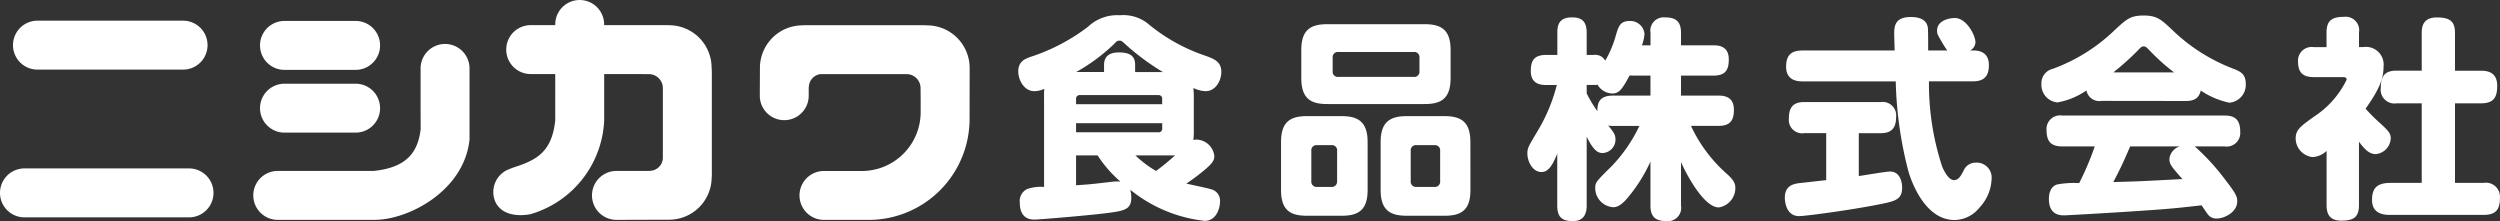 <svg xmlns="http://www.w3.org/2000/svg" width="187.536" height="16.584" viewBox="0 0 187.536 16.584">
  <rect x="0" y="0" width="187.536" height="16.584" fill="#333333" stroke="none"/>
  <g id="head_logo" transform="translate(-759 227)">
    <g id="グループ_6" data-name="グループ 6" transform="translate(0 69)">
      <path id="パス_1" data-name="パス 1" d="M19.544,14.813a1.835,1.835,0,0,0,0-3.669H8.534a1.835,1.835,0,0,0,0,3.669Z" transform="translate(753.233 -305.592)" fill="#fff"/>
      <path id="パス_2" data-name="パス 2" d="M14.179,94.385a1.836,1.836,0,0,0,0-3.672H1.836a1.836,1.836,0,0,0,0,3.672Z" transform="translate(759 -374.08)" fill="#fff"/>
    </g>
    <path id="パス_14" data-name="パス 14" d="M392.65,20.6a7.573,7.573,0,0,1-7.573,7.574h-3.35a1.835,1.835,0,1,1,0-3.67H384.7a4.416,4.416,0,0,0,4.281-4.458V19.29l-.007-1.008a1.048,1.048,0,0,0-1.049-1.042h-6.189l-.264.005.12-.014a1,1,0,0,0-1,1l-.009-.03v.7a1.835,1.835,0,0,1-3.669,0l.01-2.127a3.193,3.193,0,0,1,3.193-3.193l.044-.006.059-.006H389.2l.256.012a3.2,3.2,0,0,1,3.2,3.193l0,.042Z" transform="translate(439.082 -238.679)" fill="#fff"/>
    <path id="パス_13" data-name="パス 13" d="M265.554,5.084a3.193,3.193,0,0,0-3.193-3.191l-.044-.008h-4.825v-.05a1.834,1.834,0,1,0-3.668,0v.05h-1.841a1.835,1.835,0,1,0,0,3.67h1.841V9.041c-.259,2.442-1.495,3-3.2,3.545l-.4.163a1.835,1.835,0,0,0-.867,2.446c.7,1.334,2.638.863,2.638.863a7.678,7.678,0,0,0,5.5-7.017V5.555h2.354l1.008.007a1.048,1.048,0,0,1,1.04,1.051v5.058l0,.208a.992.992,0,0,1-.987.934l.03.009h-2.524a1.835,1.835,0,0,0,0,3.671l3.95-.012a3.194,3.194,0,0,0,3.193-3.195l.006-.042.006-.059V5.341Z" transform="translate(546.827 -227)" fill="#fff"/>
    <g id="グループ_7" data-name="グループ 7" transform="translate(0.615 69)">
      <path id="パス_3" data-name="パス 3" d="M135.624,14.951a1.835,1.835,0,0,0,0-3.67h-5.337a1.835,1.835,0,1,0,0,3.67Z" transform="translate(649.438 -305.71)" fill="#fff"/>
      <path id="パス_4" data-name="パス 4" d="M135.624,48.76a1.834,1.834,0,0,0,0-3.669h-5.337a1.834,1.834,0,1,0,0,3.669Z" transform="translate(649.438 -334.811)" fill="#fff"/>
      <path id="パス_7" data-name="パス 7" d="M137.388,30.041c-.207,1.779-1.073,2.889-3.516,3.148h-7.207a1.835,1.835,0,0,0,0,3.67h7.207c2.579.029,6.786-2.18,7.179-6.024V25.5a1.835,1.835,0,0,0-3.67,0V28.76Z" transform="translate(652.555 -316.367)" fill="#fff"/>
    </g>
    <path id="パス_15" data-name="パス 15" d="M13.552-7.616A5.8,5.8,0,0,0,13.52-8.4a2.274,2.274,0,0,0,.912.24c.768,0,1.184-.8,1.184-1.44,0-.688-.384-.928-1.136-1.2a13.4,13.4,0,0,1-4.416-2.464A2.969,2.969,0,0,0,8-13.856a3.177,3.177,0,0,0-2.384.864,14.451,14.451,0,0,1-4.256,2.24c-.464.16-.976.352-.976,1.12,0,.576.4,1.472,1.216,1.472a1.843,1.843,0,0,0,.736-.176,6.845,6.845,0,0,0-.016.72v6.64a3.132,3.132,0,0,0-1.28.16A1,1,0,0,0,.5.192c0,1.072.592,1.28,1.1,1.28.32,0,4.384-.336,5.616-.512C8.416.8,8.864.672,8.864-.192a2.38,2.38,0,0,0-.08-.576,10.708,10.708,0,0,0,5.584,2.336c.9,0,1.152-.992,1.152-1.456A.872.872,0,0,0,14.848-.8c-.272-.1-1.584-.352-1.856-.432.176-.112.528-.352.9-.64,1.04-.816,1.2-1.056,1.2-1.424A1.379,1.379,0,0,0,13.76-4.528a.867.867,0,0,0-.24.032,6.18,6.18,0,0,0,.032-.816Zm-2.368,2.24a.271.271,0,0,1-.3.3H4.72V-5.76h6.464ZM4.72-7.184v-.384a.271.271,0,0,1,.3-.3H10.88a.271.271,0,0,1,.3.3v.384Zm1.616,3.84A9.344,9.344,0,0,0,8.048-1.376a3.1,3.1,0,0,0-.672.016c-1.52.176-1.632.192-2.656.256v-2.24Zm2.832,0h2.976A16.841,16.841,0,0,1,10.72-2.176,8.133,8.133,0,0,1,9.168-3.344ZM4.736-9.6a13.921,13.921,0,0,0,2.8-2.064c.224-.24.272-.288.448-.288.144,0,.192.048.416.256a18.1,18.1,0,0,0,2.832,2.1H9.152v-.528c0-.7-.416-.944-1.232-.944s-1.1.4-1.1.944V-9.6Zm28.08-1.648c0-1.488-.672-1.936-1.936-1.936H23.552c-1.264,0-1.936.448-1.936,1.936v2.1c0,1.568.736,1.952,1.936,1.952H30.88c1.216,0,1.936-.4,1.936-1.952ZM30.48-9.664a.388.388,0,0,1-.432.432H24.4a.388.388,0,0,1-.432-.432v-1.008A.388.388,0,0,1,24.4-11.1h5.648a.388.388,0,0,1,.432.432ZM26.592-4.336c0-1.5-.688-1.952-1.936-1.952H22.032c-1.264,0-1.936.448-1.936,1.952V-.752c0,1.5.672,1.936,1.936,1.936h2.624c1.248,0,1.936-.432,1.936-1.936ZM24.3-1.424a.4.4,0,0,1-.432.448H22.8a.4.4,0,0,1-.432-.448V-3.68a.388.388,0,0,1,.432-.432h1.072a.388.388,0,0,1,.432.432Zm10-2.912c0-1.472-.64-1.952-1.936-1.952H29.52c-1.264,0-1.952.448-1.952,1.952V-.752c0,1.5.688,1.936,1.952,1.936h2.848c1.3,0,1.936-.464,1.936-1.936ZM32.032-1.424a.4.4,0,0,1-.432.448H30.256a.4.4,0,0,1-.432-.448V-3.68a.388.388,0,0,1,.432-.432H31.6a.388.388,0,0,1,.432.432ZM47.168-11.6a3.086,3.086,0,0,0,.192-.864,1.065,1.065,0,0,0-1.136-.96c-.688,0-.816.432-.992,1.008a8.009,8.009,0,0,1-.816,1.968.851.851,0,0,0-.864-.432h-.528v-1.664c0-.9-.416-1.152-1.1-1.152-.976,0-1.1.576-1.1,1.152v1.664H40c-.928,0-1.168.432-1.168,1.216,0,1.024.832,1.04,1.168,1.04h.784A12.8,12.8,0,0,1,39.36-5.2c-.736,1.232-.784,1.312-.784,1.728,0,.544.368,1.376,1.056,1.376.48,0,.8-.416,1.184-1.376V.416c0,.944.432,1.168,1.184,1.168.88,0,1.024-.656,1.024-1.168V-4.752c.5,1.04.848,1.232,1.184,1.232a1.007,1.007,0,0,0,.976-1.008c0-.384-.144-.56-.544-1.056a1.752,1.752,0,0,0,.352.032h1.984A11.371,11.371,0,0,1,44.864-2.5c-1.136,1.12-1.2,1.184-1.2,1.632A1.444,1.444,0,0,0,45.008.544c.432,0,.784-.32,1.248-.9A11.656,11.656,0,0,0,47.808-2.88v3.3c0,.88.416,1.168,1.216,1.168A1,1,0,0,0,50.1.416V-2.848c.352.832,1.7,3.408,2.832,3.408A1.473,1.473,0,0,0,54.176-.9c0-.336-.128-.576-.544-.976a10.96,10.96,0,0,1-2.784-3.68H52.9c.9,0,1.168-.416,1.168-1.216,0-1.024-.8-1.056-1.168-1.056H50.1v-1.5h2.416c.9,0,1.168-.4,1.168-1.216,0-1.04-.816-1.056-1.168-1.056H50.1v-.928c0-.88-.4-1.168-1.216-1.168a1,1,0,0,0-1.072,1.168v.928Zm.64,2.272v1.5H44.992c-1.008,0-1.168.528-1.168,1.168a10.153,10.153,0,0,1-.8-1.328v-.64h.528a1.386,1.386,0,0,0,.288-.016,1.315,1.315,0,0,0,1.1.656c.464,0,.7-.208,1.3-1.344Zm18.4.432a29.23,29.23,0,0,0,.96,6.784c.176.576,1.168,3.616,3.456,3.616A2.446,2.446,0,0,0,72.5.56a3.3,3.3,0,0,0,.9-2.16,1.12,1.12,0,0,0-1.184-1.2.982.982,0,0,0-.928.624c-.16.3-.352.688-.7.688-.5,0-.88-.976-.9-1.024A19.864,19.864,0,0,1,68.7-8.9h3.312c.88,0,1.184-.448,1.184-1.216,0-.832-.528-1.1-1.184-1.1h-.224a.725.725,0,0,0,.4-.608c0-.5-.656-1.824-1.552-1.824-.368,0-1.328.16-1.328.944,0,.256.048.32.384.9.128.208.24.4.384.592H68.64c0-.3,0-1.408-.016-1.632-.048-.7-.656-.88-1.3-.88-1.232,0-1.232.768-1.232,1.312,0,.032.032,1.04.032,1.2H59.184c-.912,0-1.2.464-1.2,1.216,0,.768.464,1.1,1.2,1.1ZM60.992-1.488c-.272.032-1.856.208-2.016.224-.464.064-1.088.192-1.088,1.1,0,.208.064,1.376,1.072,1.376.464,0,3.84-.448,6-.88,1.2-.24,1.728-.352,1.728-1.264,0-.464-.192-1.2-.9-1.2-.336,0-1.968.288-2.352.336V-5.008h1.648c.8,0,1.152-.384,1.152-1.216a1.013,1.013,0,0,0-1.152-1.12H59.344c-.88,0-1.152.448-1.152,1.232a1,1,0,0,0,1.152,1.1h1.648ZM90.88-4.016a1.018,1.018,0,0,0,1.168-1.1c0-.912-.4-1.216-1.168-1.216H78.7A1.019,1.019,0,0,0,77.52-5.248c0,.88.352,1.232,1.184,1.232h2.432a21.338,21.338,0,0,1-1.168,2.752,6.981,6.981,0,0,0-1.648.1c-.56.16-.624.816-.624,1.072,0,1.248.864,1.248,1.184,1.248.048,0,3.552-.192,5.6-.336C86.752.672,87.5.592,89.152.4c.064.1.352.528.416.608a.8.8,0,0,0,.72.384c.576,0,1.536-.48,1.536-1.28,0-.336-.032-.512-.912-1.648a16.95,16.95,0,0,0-2.272-2.48Zm-3.376,0a1.107,1.107,0,0,0-.768.928c0,.416.16.592.976,1.52-3.04.16-3.28.176-5.184.224.656-1.232.96-1.968,1.264-2.672Zm.448-3.408c.5,0,.992-.112,1.136-.784a6.08,6.08,0,0,0,2.144.912A1.342,1.342,0,0,0,92.464-8.72c0-.72-.4-.912-.864-1.1a13.42,13.42,0,0,1-4.64-2.928c-.848-.8-1.168-1.088-2.16-1.088s-1.28.272-2.16,1.088A13.238,13.238,0,0,1,78-9.84a1.1,1.1,0,0,0-.864,1.1,1.327,1.327,0,0,0,1.2,1.424,5.5,5.5,0,0,0,2.176-.9.984.984,0,0,0,1.136.784ZM82.528-9.568a19.552,19.552,0,0,0,1.808-1.616c.256-.272.32-.336.464-.336.16,0,.24.08.48.336a15.6,15.6,0,0,0,1.808,1.616Zm18.432-1.9v-1.1a1.013,1.013,0,0,0-1.136-1.168c-.944,0-1.3.32-1.3,1.184v1.088h-.96A1.021,1.021,0,0,0,96.384-10.4c0,.864.384,1.184,1.184,1.184H99.76c.08,0,.272,0,.272.192a6.863,6.863,0,0,1-2.416,2.752c-1.056.752-1.408,1.008-1.408,1.664a1.421,1.421,0,0,0,1.264,1.392,1.666,1.666,0,0,0,1.056-.464V.384c0,.56.144,1.168,1.1,1.168.928,0,1.328-.256,1.328-1.168V-4.368c.368.48.72.928,1.264.928a1.238,1.238,0,0,0,1.12-1.2c0-.368-.208-.576-.816-1.136a12.841,12.841,0,0,1-1.072-1.072C102.576-8.416,102.8-9.216,102.8-10a1.328,1.328,0,0,0-1.5-1.472Zm7.2,1.776v-2.832c0-.864-.368-1.168-1.36-1.168-1.04,0-1.136.688-1.136,1.168V-9.7h-1.888c-.816,0-1.184.336-1.184,1.3a1.033,1.033,0,0,0,1.184,1.152h1.888V-1.28h-2.336c-.96,0-1.392.336-1.392,1.28,0,1.12,1.008,1.12,1.392,1.12H110.3c.9,0,1.232-.368,1.232-1.28A1.054,1.054,0,0,0,110.3-1.28H108.16V-7.248h1.92c.9,0,1.248-.352,1.248-1.312,0-1.12-.88-1.136-1.248-1.136Z" transform="translate(835 -212)" fill="#fff"/>
  </g>
</svg>
